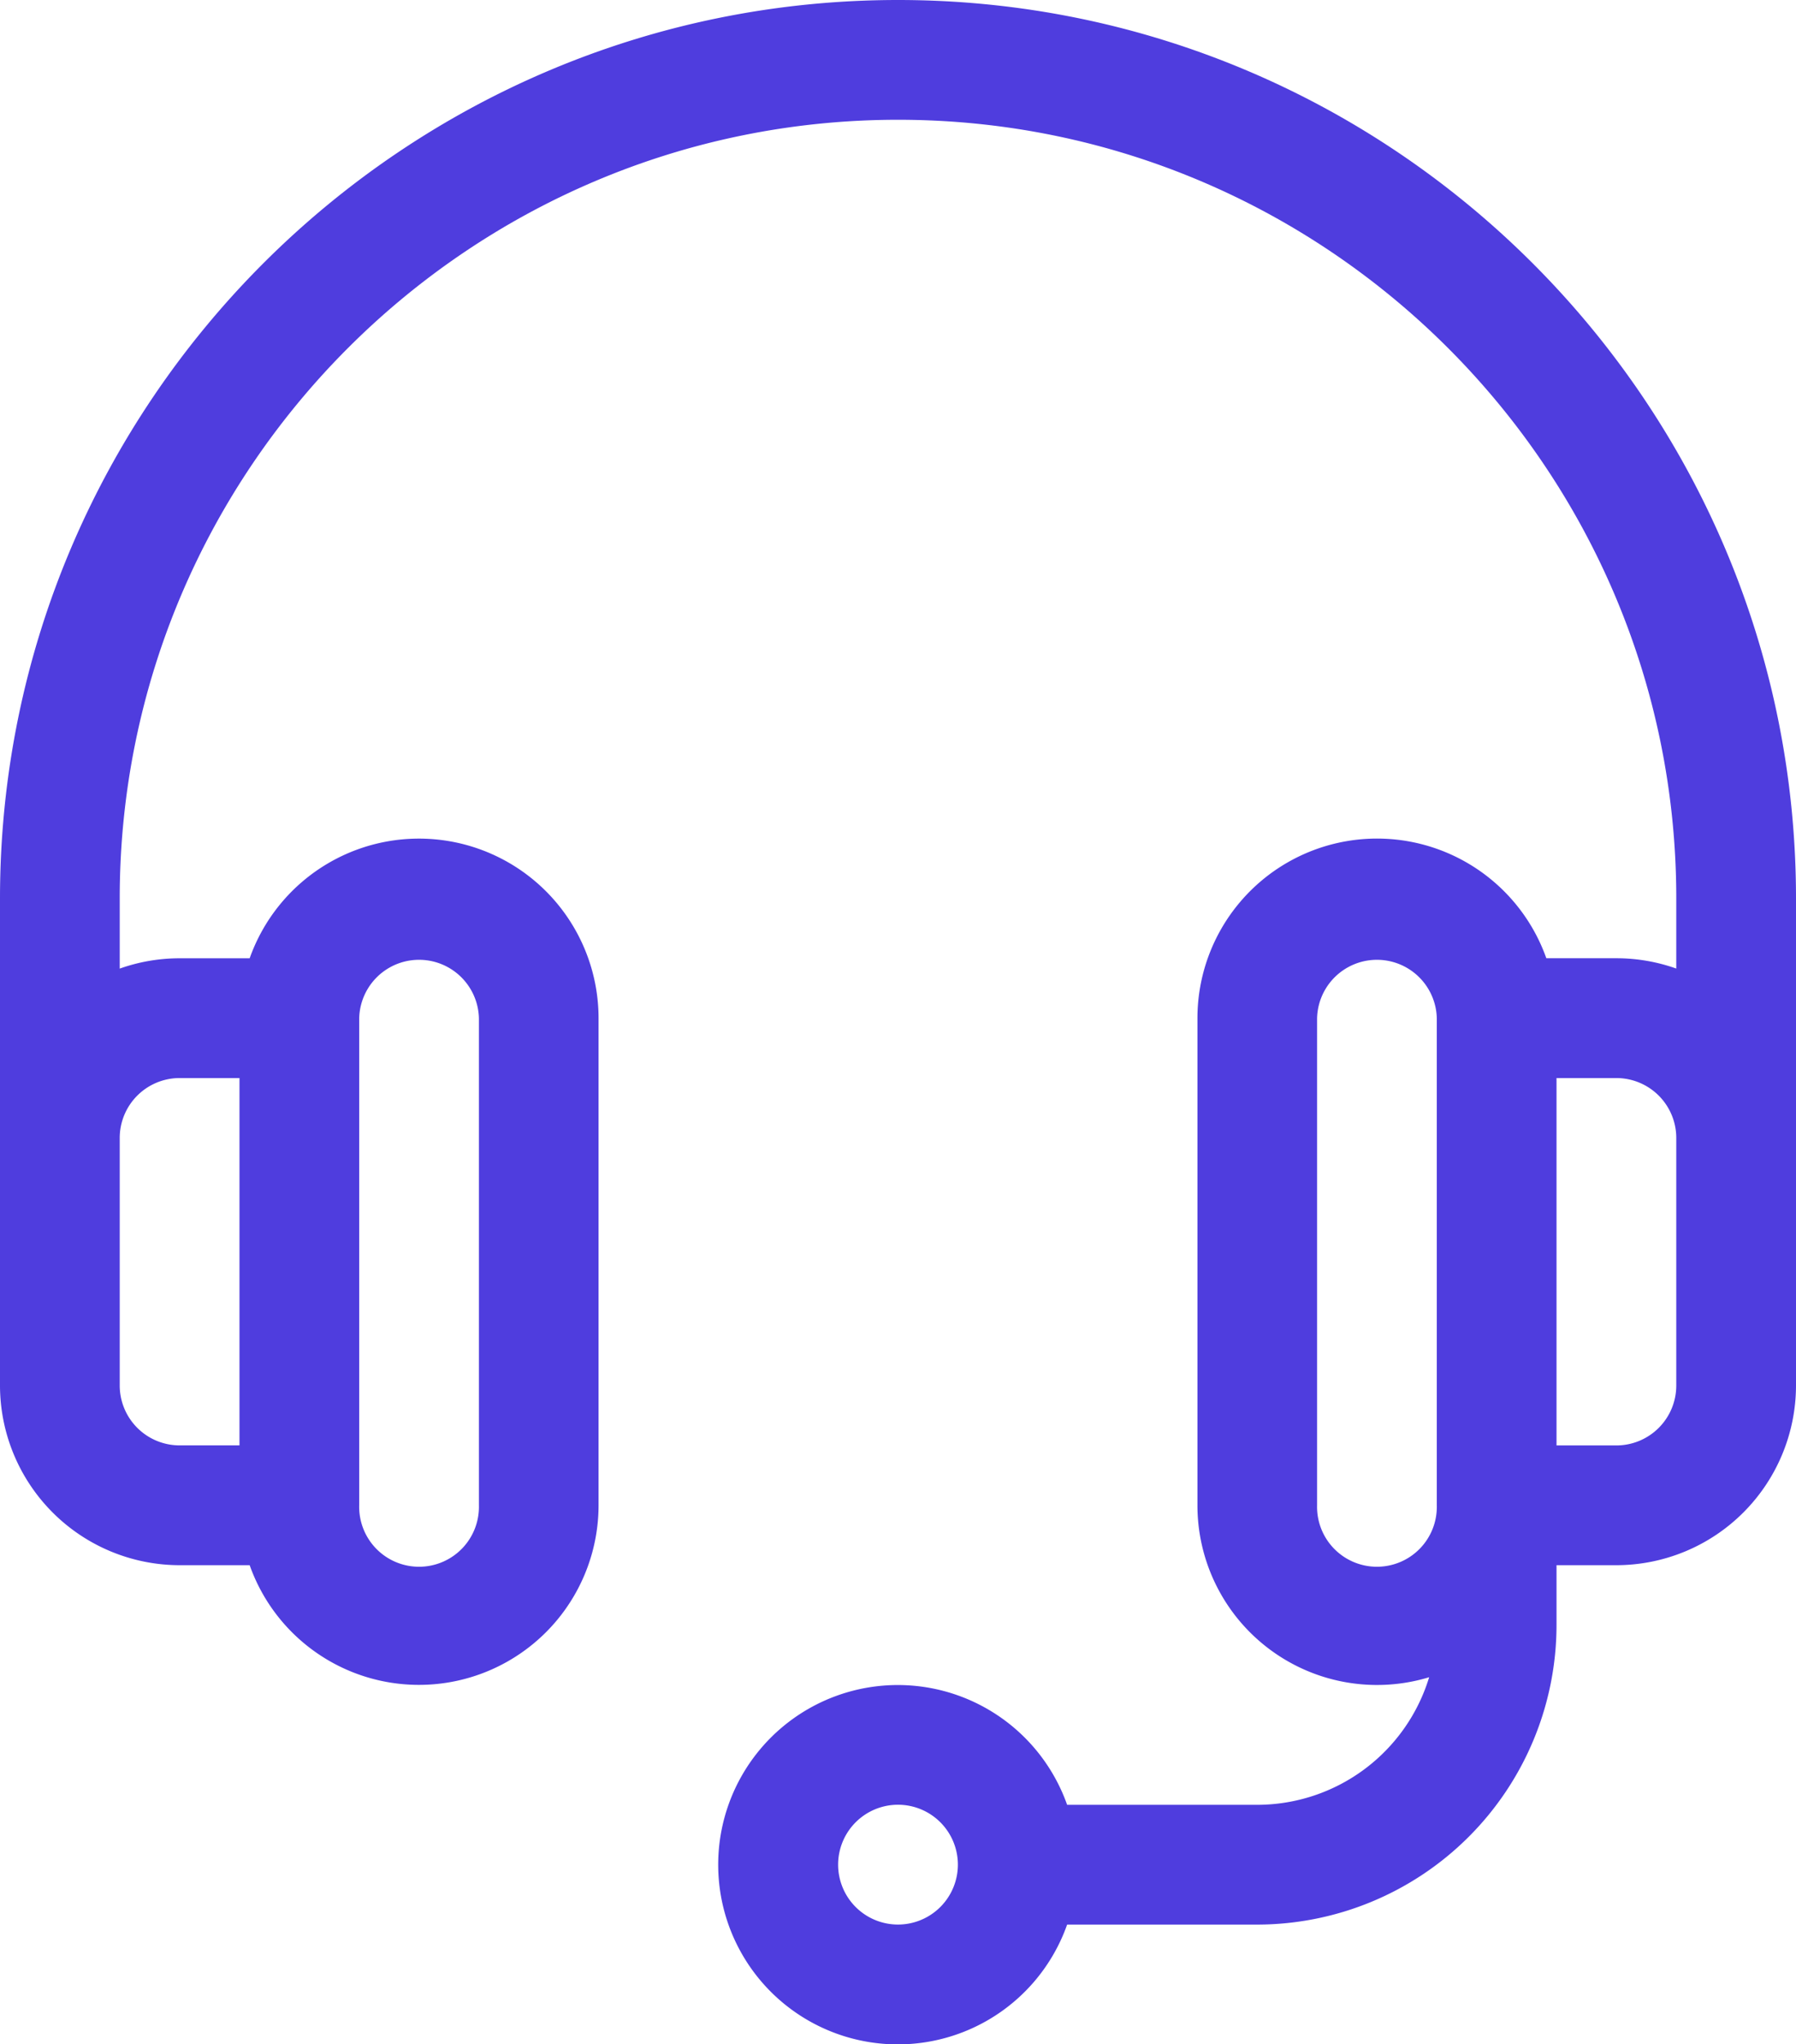 <svg id="Layer_1" data-name="Layer 1" xmlns="http://www.w3.org/2000/svg" viewBox="0 0 446 507.45">
  <defs>
    <style>
      .cls-1 {
        fill: #4f3dde;
      }
    </style>
  </defs>
  <title>Nuevos </title>
  <path class="cls-1" d="M223,0C100,0,0,100,0,223V343.92a44.65,44.65,0,0,0,44.6,44.6H62a44.6,44.6,0,0,0,86.64-14.87V252.73A44.6,44.6,0,0,0,62,237.87H44.6a44.39,44.39,0,0,0-14.87,2.56V223c0-106.57,86.7-193.27,193.27-193.27S416.27,116.43,416.27,223v17.42a44.39,44.39,0,0,0-14.87-2.56H384a44.6,44.6,0,0,0-86.64,14.87V373.65a44.59,44.59,0,0,0,57.54,42.68A44.68,44.68,0,0,1,312.2,448H265a44.6,44.6,0,1,0,0,29.73H312.2a74.42,74.42,0,0,0,74.33-74.33V388.52H401.4a44.65,44.65,0,0,0,44.6-44.6V223C446,100,346,0,223,0ZM89.2,252.73a14.87,14.87,0,0,1,29.73,0V373.65a14.87,14.87,0,1,1-29.73,0V252.73ZM44.6,267.6H59.47v91.18H44.6a14.88,14.88,0,0,1-14.87-14.87V282.47A14.88,14.88,0,0,1,44.6,267.6ZM223,477.72a14.87,14.87,0,1,1,14.87-14.87A14.88,14.88,0,0,1,223,477.72ZM356.8,373.65a14.87,14.87,0,1,1-29.73,0V252.73a14.87,14.87,0,0,1,29.73,0V373.65Zm59.47-29.73a14.88,14.88,0,0,1-14.87,14.87H386.53V267.6H401.4a14.88,14.88,0,0,1,14.87,14.87v61.45Z"/>
</svg>
